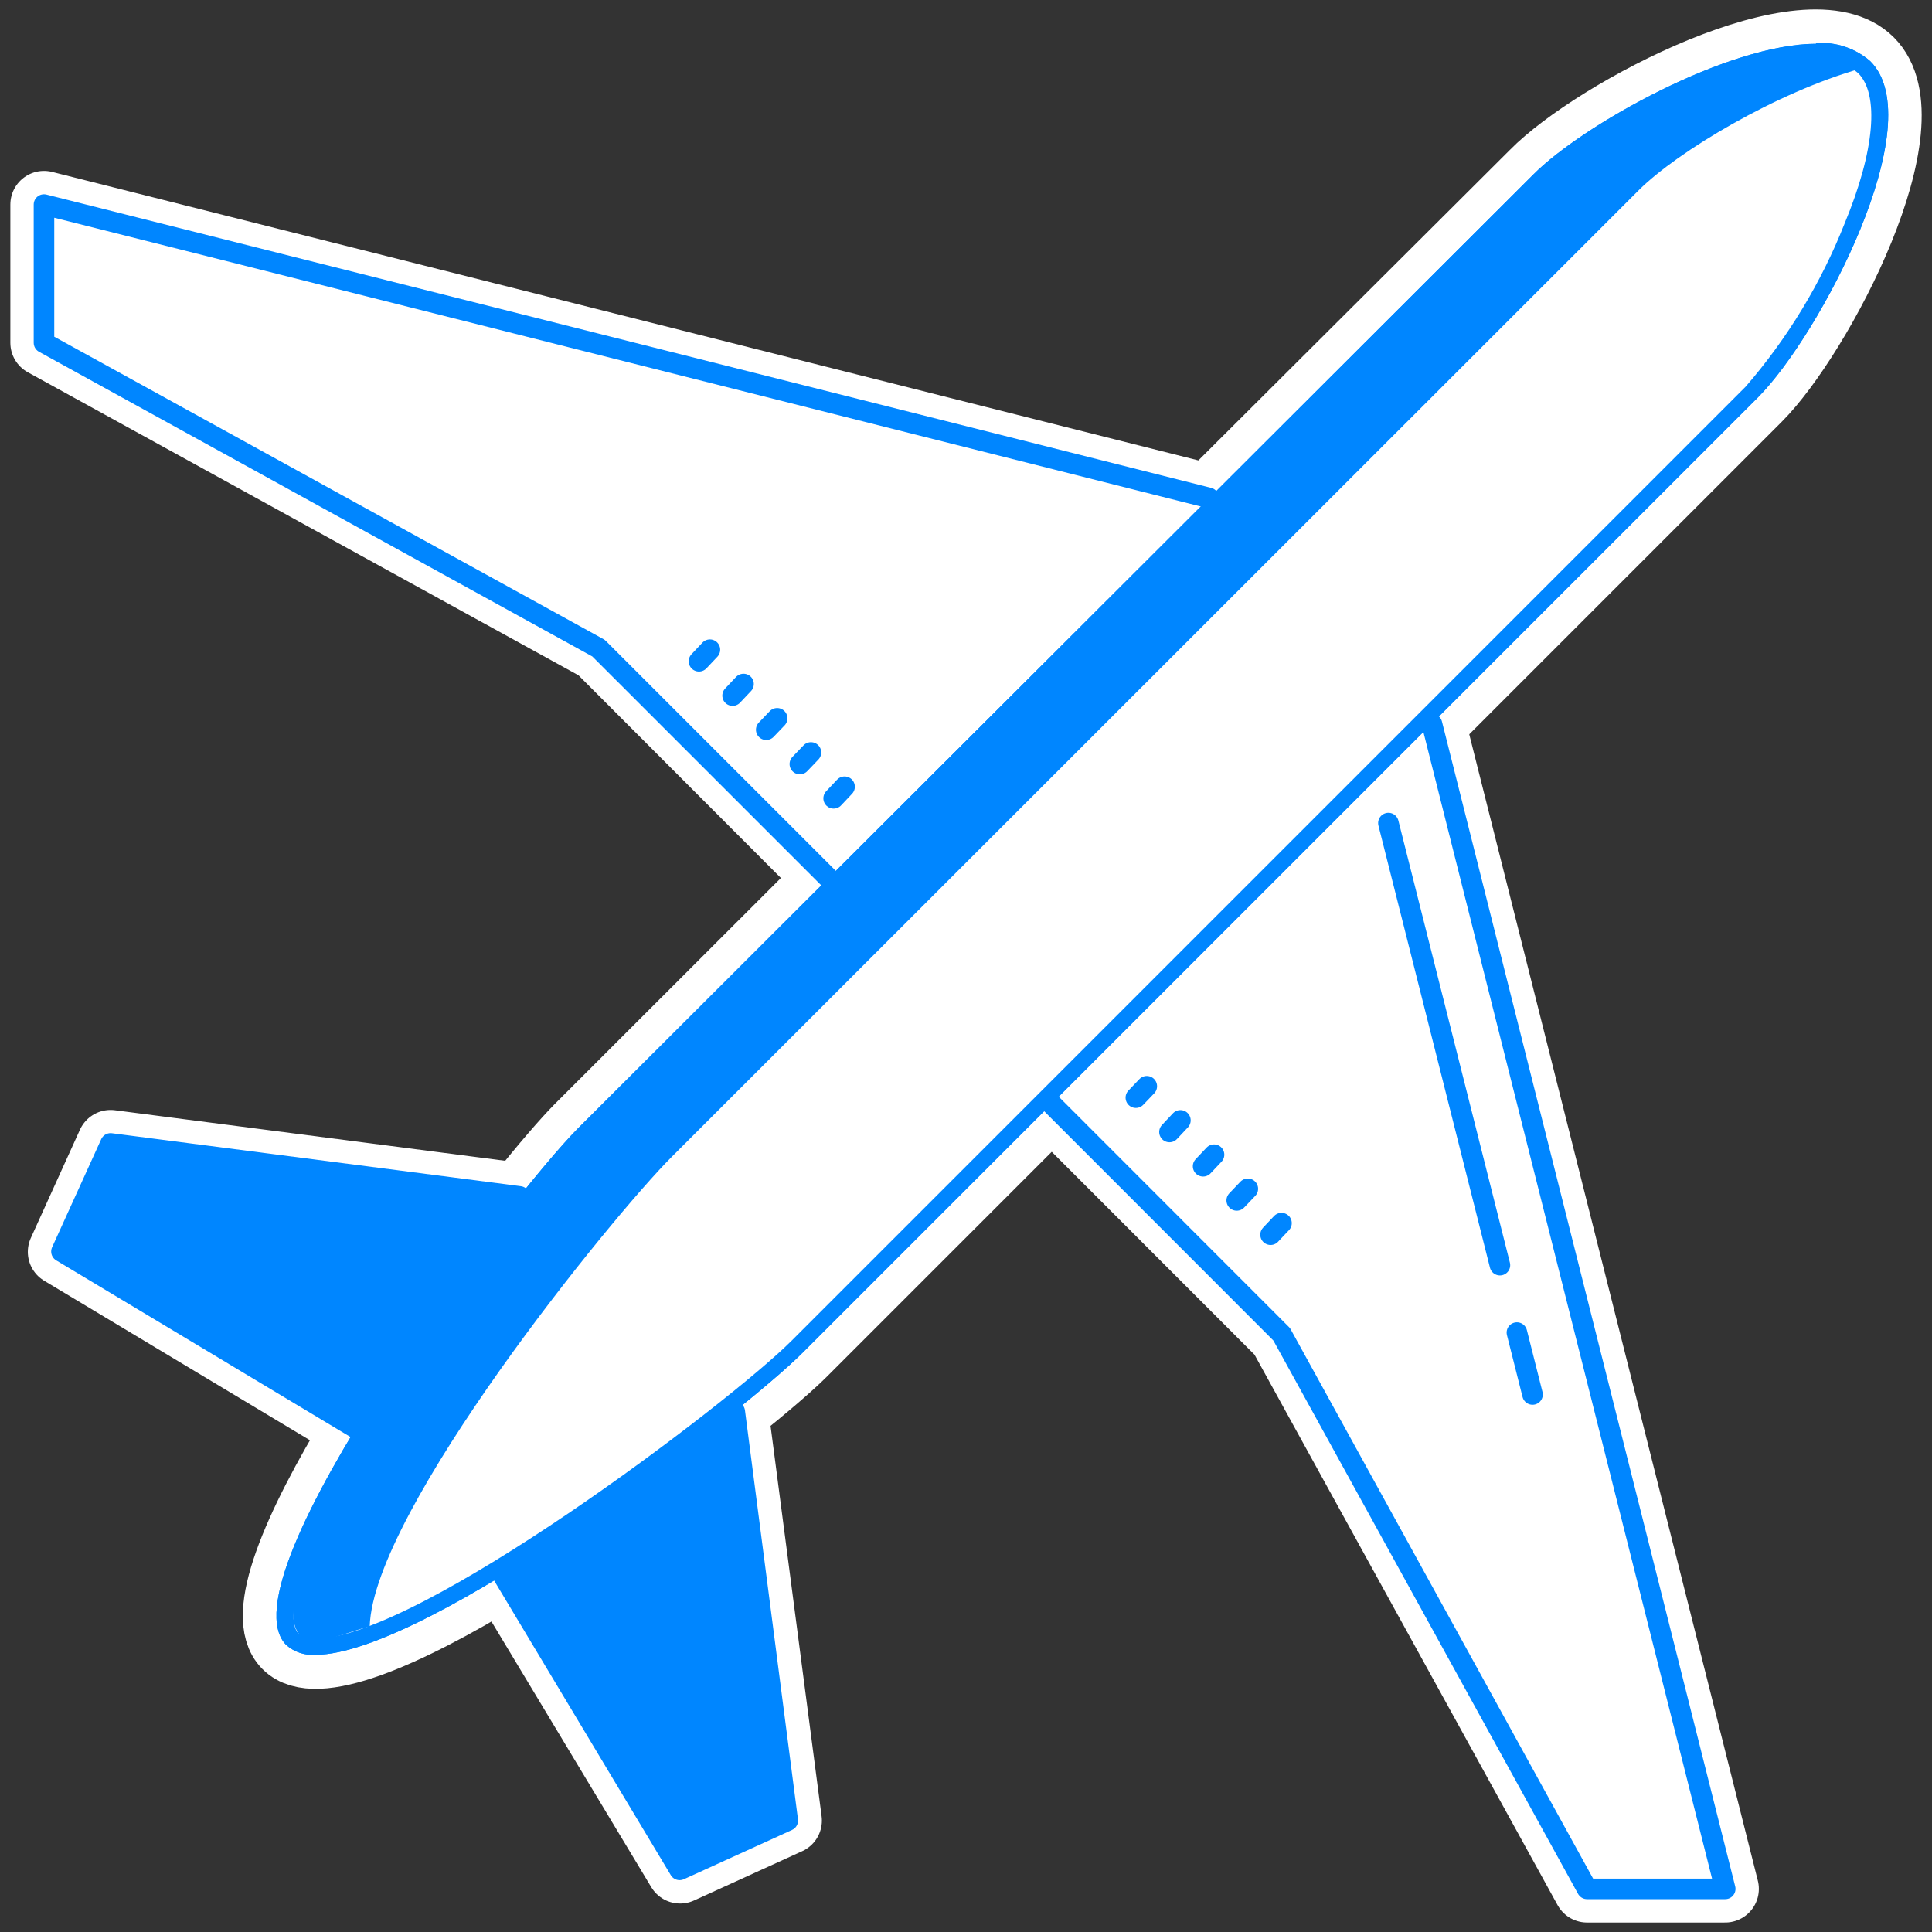 <?xml version="1.0" encoding="UTF-8"?>
<svg width="47px" height="47px" viewBox="0 0 47 47" version="1.1" xmlns="http://www.w3.org/2000/svg" xmlns:xlink="http://www.w3.org/1999/xlink">
    <rect x="0" y="0" width="47" height="47" fill="#333333" stroke="none"/>
    <title>FLIGTH</title>
    <g id="Almosafer-UI" stroke="none" stroke-width="1" fill="none" fill-rule="evenodd">
        <g id="Artboard" transform="translate(-113, -176)">
            <g id="FLIGTH" transform="translate(114, 177)">
                <polygon id="Path" stroke="#FFFFFF" stroke-width="1.636" fill="#FFFFFF" fill-rule="nonzero" stroke-linejoin="round" points="24.586 25.863 30.179 31.459 37.608 44.951 40.97 44.951 33.836 16.613"></polygon>
                <path d="M44.493,0.487 C42.987,-1.019 37.792,1.714 36.311,3.224 L28.403,11.107 L0.07,3.976 L0.07,7.339 L13.57,14.768 L19.154,20.36 L13.066,26.444 C12.76,26.755 12.248,27.344 11.639,28.109 L11.639,28.109 L1.69,26.82 L0.495,29.455 L7.658,33.754 L7.658,33.754 C6.214,36.127 5.253,38.315 5.965,39.027 C6.676,39.739 8.865,38.774 11.238,37.33 L11.238,37.33 L15.545,44.489 L18.176,43.29 L16.875,33.341 L16.875,33.341 C17.64,32.727 18.229,32.22 18.54,31.909 L41.764,8.685 C43.261,7.188 45.998,1.992 44.493,0.487 Z" id="Path" stroke="#FFFFFF" stroke-width="1.636" fill="#FFFFFF" fill-rule="nonzero" stroke-linejoin="round"></path>
                <path d="M43.171,0.458 C43.544,0.423 43.915,0.538 44.202,0.777 C44.722,1.293 44.611,2.663 43.875,4.435 C43.303,5.883 42.489,7.225 41.47,8.403 L18.25,31.623 C16.736,33.136 9.176,38.864 6.676,38.864 C6.53,38.872 6.386,38.831 6.267,38.745 C5.887,38.365 6.267,36.626 8.656,32.969 C10.066,30.777 11.643,28.698 13.373,26.75 L36.593,3.526 C37.82,2.324 41.232,0.475 43.188,0.475 M43.188,0.065 C41.036,0.065 37.501,2.041 36.307,3.24 L13.066,26.444 C11.43,28.08 4.34,37.395 5.965,39.019 C6.16,39.191 6.417,39.276 6.676,39.256 C9.397,39.256 17.075,33.374 18.54,31.893 L41.764,8.669 C43.265,7.167 46.002,1.972 44.497,0.487 C44.132,0.171 43.657,0.013 43.175,0.049 L43.188,0.065 Z" id="Shape" fill="#0086ff" fill-rule="nonzero"></path>
                <polyline id="Path" stroke="#0086ff" stroke-width="0.5" stroke-linecap="round" stroke-linejoin="round" points="28.403 11.111 0.07 3.976 0.07 7.339 13.561 14.768 19.154 20.36"></polyline>
                <polyline id="Path" stroke="#0086ff" stroke-width="0.5" stroke-linecap="round" stroke-linejoin="round" points="33.836 16.613 40.97 44.951 37.608 44.951 30.179 31.459 24.586 25.863"></polyline>
                <polyline id="Path" stroke="#0086ff" stroke-width="0.5" fill="#0086ff" fill-rule="nonzero" stroke-linecap="round" stroke-linejoin="round" points="16.875 33.341 18.164 43.29 15.533 44.489 11.234 37.321"></polyline>
                <polyline id="Path" stroke="#0086ff" stroke-width="0.5" fill="#0086ff" fill-rule="nonzero" stroke-linecap="round" stroke-linejoin="round" points="11.639 28.105 1.69 26.816 0.495 29.446 7.658 33.746"></polyline>
                <path d="M6.68,39.052 C6.473,39.07 6.267,39.005 6.108,38.872 C5.825,38.59 5.49,37.436 8.468,32.842 C9.887,30.639 11.474,28.55 13.214,26.591 L36.434,3.371 C37.661,2.144 41.171,0.258 43.171,0.258 C43.598,0.224 44.021,0.359 44.35,0.634 C45.708,1.996 43.122,7.057 41.613,8.55 L18.409,31.766 C16.998,33.177 9.356,39.052 6.697,39.052 L6.68,39.052 Z" id="Path" fill="#FFFFFF" fill-rule="nonzero"></path>
                <path d="M43.171,0.458 C43.544,0.423 43.915,0.538 44.202,0.777 C44.722,1.293 44.611,2.663 43.875,4.435 C43.303,5.883 42.489,7.225 41.47,8.403 L18.25,31.623 C16.736,33.136 9.176,38.864 6.676,38.864 C6.53,38.872 6.386,38.831 6.267,38.745 C5.887,38.365 6.267,36.626 8.656,32.969 C10.066,30.777 11.643,28.698 13.373,26.75 L36.593,3.526 C37.82,2.324 41.232,0.475 43.188,0.475 M43.188,0.065 C41.036,0.065 37.501,2.041 36.307,3.24 L13.066,26.444 C11.43,28.08 4.34,37.395 5.965,39.019 C6.16,39.191 6.417,39.276 6.676,39.256 C9.397,39.256 17.075,33.374 18.54,31.893 L41.764,8.669 C43.265,7.167 46.002,1.972 44.497,0.487 C44.132,0.171 43.657,0.013 43.175,0.049 L43.188,0.065 Z" id="Shape" fill="#0086ff" fill-rule="nonzero"></path>
                <path d="M15.345,27.139 L38.864,3.629 C39.817,2.68 42.222,1.244 44.268,0.667 C42.521,-0.352 37.87,2.197 36.458,3.608 L13.459,26.517 C11.851,28.125 4.868,37.407 6.329,38.815 C6.619,39.097 7.31,38.745 7.994,38.565 C8.08,35.755 13.876,28.604 15.345,27.139 Z" id="Path" fill="#0086ff" fill-rule="nonzero"></path>
                <line x1="29.909" y1="29.037" x2="30.175" y2="28.755" id="Path" stroke="#0086ff" stroke-width="0.5" fill="#0086ff" fill-rule="nonzero" stroke-linecap="round" stroke-linejoin="round"></line>
                <line x1="29.086" y1="28.203" x2="29.356" y2="27.92" id="Path" stroke="#0086ff" stroke-width="0.5" fill="#0086ff" fill-rule="nonzero" stroke-linecap="round" stroke-linejoin="round"></line>
                <line x1="28.268" y1="27.372" x2="28.534" y2="27.09" id="Path" stroke="#0086ff" stroke-width="0.5" fill="#0086ff" fill-rule="nonzero" stroke-linecap="round" stroke-linejoin="round"></line>
                <line x1="27.45" y1="26.538" x2="27.716" y2="26.255" id="Path" stroke="#0086ff" stroke-width="0.5" fill="#0086ff" fill-rule="nonzero" stroke-linecap="round" stroke-linejoin="round"></line>
                <line x1="26.632" y1="25.703" x2="26.898" y2="25.425" id="Path" stroke="#0086ff" stroke-width="0.5" fill="#0086ff" fill-rule="nonzero" stroke-linecap="round" stroke-linejoin="round"></line>
                <line x1="19.28" y1="18.421" x2="19.546" y2="18.139" id="Path" stroke="#0086ff" stroke-width="0.5" fill="#0086ff" fill-rule="nonzero" stroke-linecap="round" stroke-linejoin="round"></line>
                <line x1="18.458" y1="17.587" x2="18.728" y2="17.305" id="Path" stroke="#0086ff" stroke-width="0.5" fill="#0086ff" fill-rule="nonzero" stroke-linecap="round" stroke-linejoin="round"></line>
                <line x1="17.64" y1="16.752" x2="17.906" y2="16.474" id="Path" stroke="#0086ff" stroke-width="0.5" fill="#0086ff" fill-rule="nonzero" stroke-linecap="round" stroke-linejoin="round"></line>
                <line x1="16.822" y1="15.922" x2="17.088" y2="15.64" id="Path" stroke="#0086ff" stroke-width="0.5" fill="#0086ff" fill-rule="nonzero" stroke-linecap="round" stroke-linejoin="round"></line>
                <line x1="16.004" y1="15.087" x2="16.27" y2="14.805" id="Path" stroke="#0086ff" stroke-width="0.5" fill="#0086ff" fill-rule="nonzero" stroke-linecap="round" stroke-linejoin="round"></line>
                <line x1="36.282" y1="32.924" x2="35.902" y2="31.418" id="Path" stroke="#0086ff" stroke-width="0.5" stroke-linecap="round" stroke-linejoin="round"></line>
                <line x1="35.489" y1="29.778" x2="32.776" y2="19.023" id="Path" stroke="#0086ff" stroke-width="0.5" stroke-linecap="round" stroke-linejoin="round"></line>
            </g>
        </g>
    </g>
</svg>